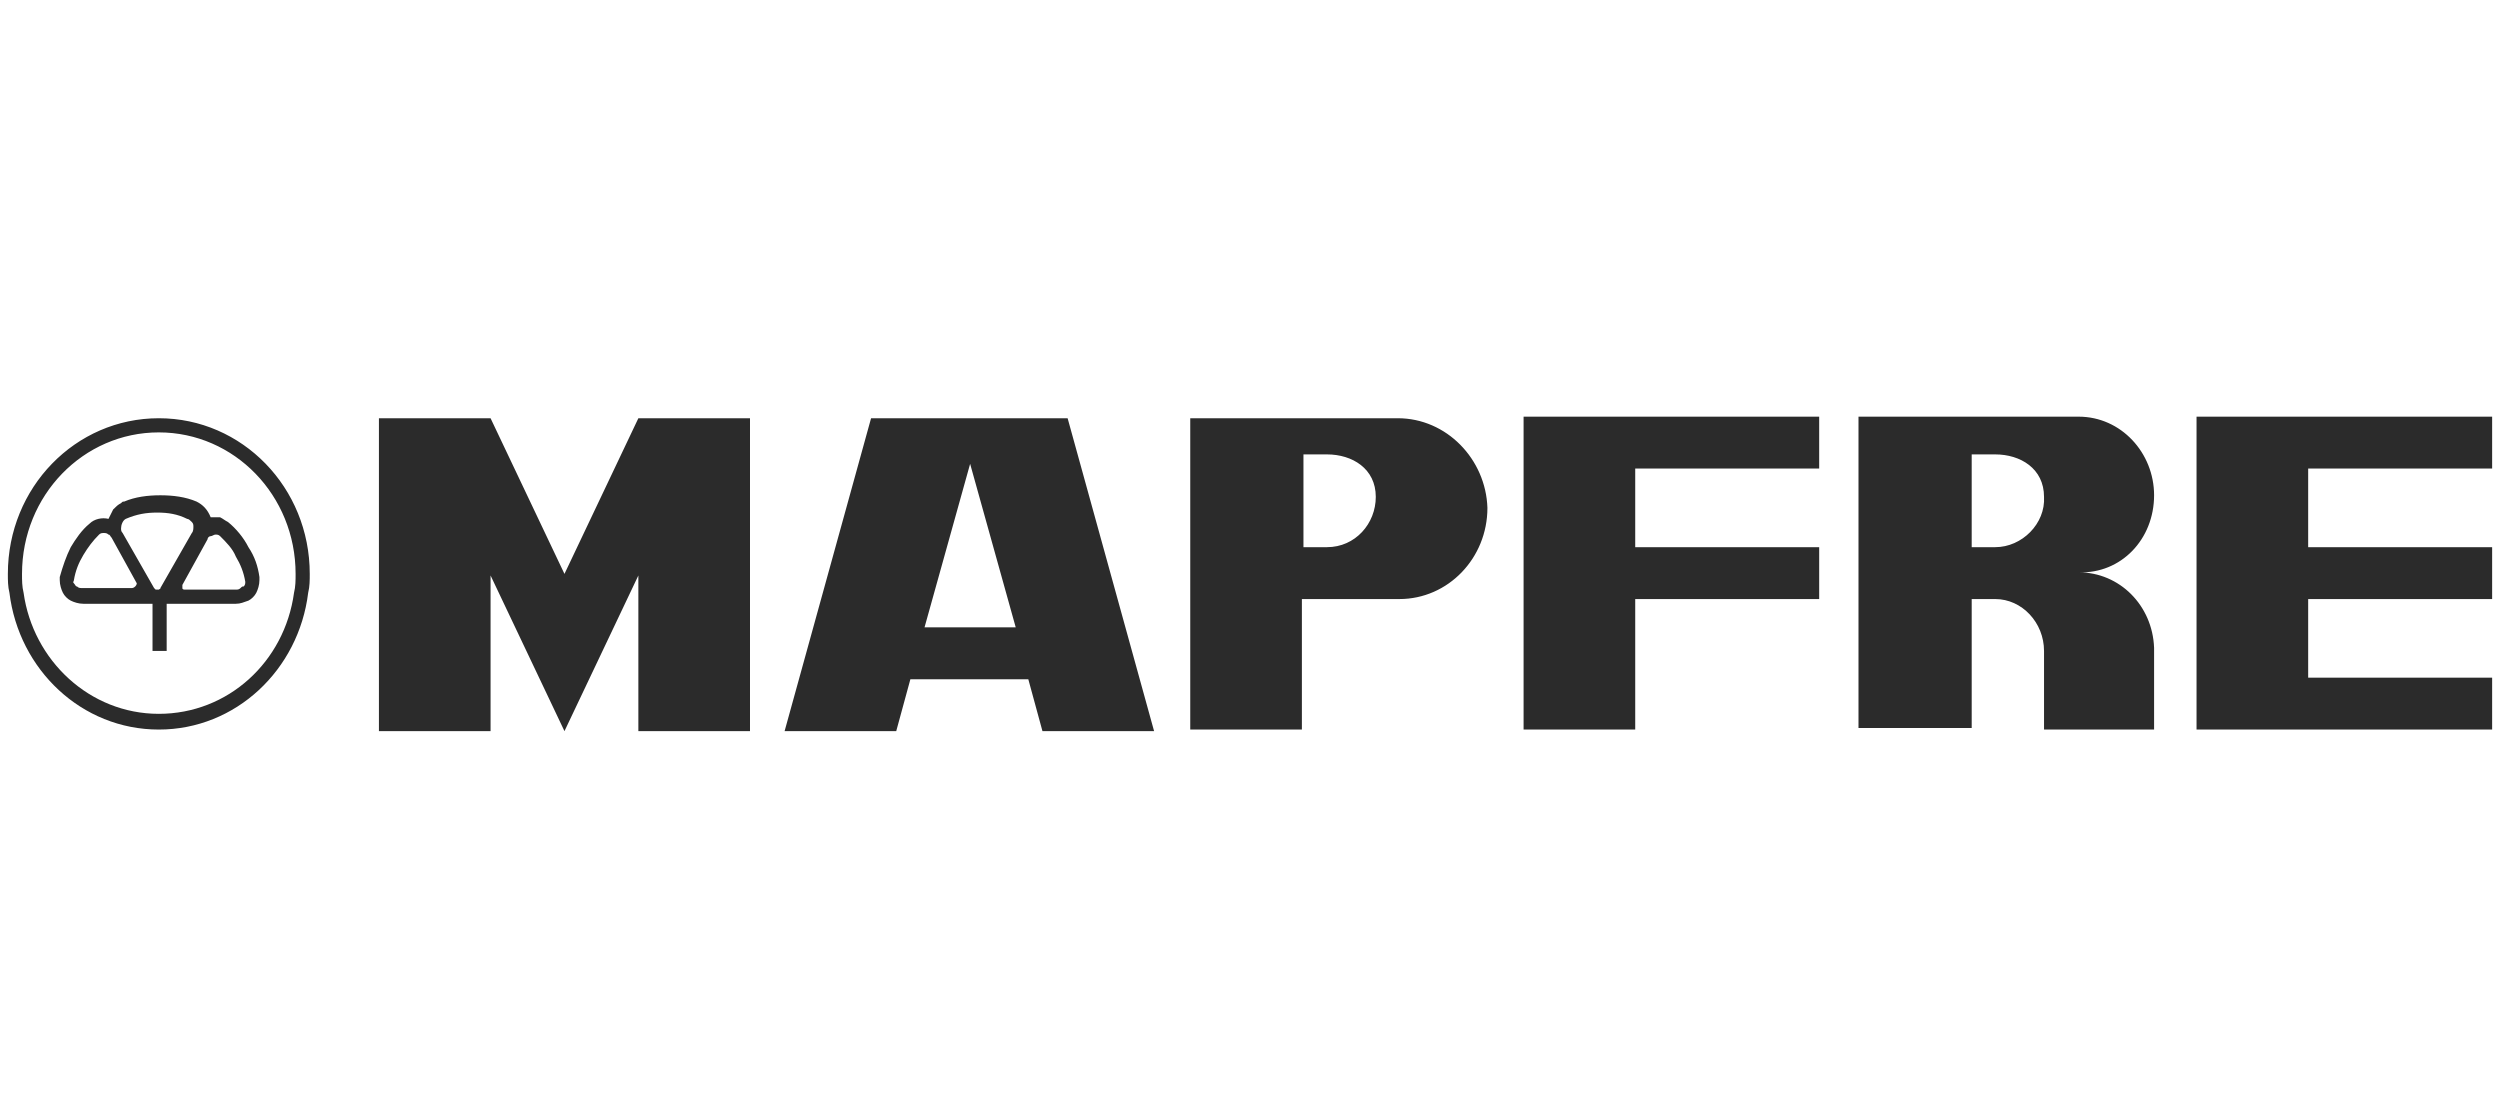 <?xml version="1.0" encoding="utf-8"?>
<svg version="1.1" id="Capa_1" xmlns="http://www.w3.org/2000/svg" xmlns:xlink="http://www.w3.org/1999/xlink" x="0px" y="0px"
	 viewBox="0 0 159 71" style="enable-background:new 0 0 159 71;" xml:space="preserve">
<style type="text/css">
	.st0{fill:#2B2B2B;}
</style>
<path class="st0" d="M35.9,36.5l-4.7-9.9h-7.1v19.9h7.1v-9.9l4.7,9.9l4.7-9.9v9.9h7.1V26.6h-7.1L35.9,36.5z M55.4,26.6l-5.5,19.9H57
	l0.9-3.3h7.5l0.9,3.3h7.1l-5.5-19.9H55.4z M58.8,39.9l2.9-10.4l2.9,10.4H58.8z M88.9,26.6H75.7v19.8h7.1v-8.3h6.2
	c3.1,0,5.6-2.6,5.6-5.8C94.5,29.2,92,26.6,88.9,26.6z M84.4,34.8h-1.5v-5.9h1.5c1.6,0,3.1,0.9,3.1,2.7
	C87.5,33.3,86.2,34.8,84.4,34.8L84.4,34.8z M96.9,46.4h7.1v-8.3h11.7v-3.3H104v-5h11.7v-3.3H96.9V46.4z M158.5,29.8v-3.3h-18.8v19.9
	h18.8v-3.3h-11.7v-5h11.7v-3.3h-11.7v-5H158.5z M137,31.5c0-2.7-2.1-5-4.8-5h-14v19.8h7.2v-8.2h1.5c1.7,0,3.1,1.5,3.1,3.3
	c0,0.1,0,0.1,0,0.2v4.8h7v-5c0-0.1,0-0.1,0-0.2c-0.1-2.7-2.2-4.8-4.8-4.8C134.9,36.5,137,34.3,137,31.5z M126.9,34.8h-1.5v-5.9h1.5
	c1.6,0,3.1,0.9,3.1,2.7C130.1,33.3,128.6,34.8,126.9,34.8z M10.1,26.6c-5.3,0-9.6,4.4-9.6,9.9c0,0.4,0,0.8,0.1,1.2
	c0.6,4.9,4.6,8.7,9.5,8.7c4.9,0,8.9-3.8,9.5-8.7l-0.9,0c-0.6,4.4-4.2,7.7-8.6,7.7c-4.4,0-8-3.4-8.6-7.7h0c-0.1-0.4-0.1-0.8-0.1-1.2
	c0-5,3.9-9,8.7-9c4.8,0,8.7,4,8.7,9c0,0.4,0,0.8-0.1,1.2h0.9c0.1-0.4,0.1-0.8,0.1-1.2C19.7,31,15.4,26.6,10.1,26.6z M16.5,36.9
	c0-0.1,0-0.1,0-0.2c-0.1-0.7-0.3-1.3-0.7-1.9c-0.3-0.6-0.8-1.2-1.3-1.6c-0.2-0.1-0.3-0.2-0.5-0.3c-0.2,0-0.4,0-0.6,0
	c-0.2-0.5-0.5-0.8-0.9-1c-0.7-0.3-1.5-0.4-2.3-0.4c-0.8,0-1.6,0.1-2.3,0.4c-0.1,0-0.1,0-0.2,0.1c-0.2,0.1-0.3,0.2-0.5,0.4
	C7.1,32.6,7,32.8,6.9,33c-0.4-0.1-0.9,0-1.2,0.3c-0.5,0.4-0.9,1-1.2,1.5c-0.3,0.6-0.5,1.2-0.7,1.9c0,0.1,0,0.1,0,0.2
	c0,0.3,0.1,0.6,0.2,0.8h0c0.1,0.2,0.3,0.4,0.5,0.5c0.2,0.1,0.5,0.2,0.8,0.2l3.1,0c0.2,0,0.8,0,1.3,0v3h0.9v-3c0.4,0,1,0,1.3,0l3.1,0
	c0.3,0,0.5-0.1,0.8-0.2c0.2-0.1,0.4-0.3,0.5-0.5h-6.1h6.1C16.4,37.5,16.5,37.2,16.5,36.9z M8.6,37.3C8.6,37.4,8.6,37.4,8.6,37.3
	c-0.1,0.1-0.2,0.1-0.2,0.1l-3.2,0c-0.1,0-0.2,0-0.3-0.1c-0.1,0-0.1-0.1-0.2-0.2S4.7,37,4.7,36.9c0.1-0.6,0.3-1.1,0.6-1.6
	c0.3-0.5,0.6-0.9,1-1.3l0,0c0.1-0.1,0.2-0.1,0.3-0.1c0.1,0,0.2,0,0.3,0.1C7,34,7,34.1,7.1,34.2l1.6,2.9C8.7,37.1,8.7,37.2,8.6,37.3
	L8.6,37.3z M10.1,37.5c-0.1,0-0.1,0-0.2,0c0,0-0.1-0.1-0.1-0.1l-2-3.5c-0.1-0.1-0.1-0.2-0.1-0.3c0-0.2,0.1-0.5,0.3-0.6
	c0.7-0.3,1.3-0.4,2-0.4c0.7,0,1.3,0.1,1.9,0.4l0,0c0.1,0,0.2,0.1,0.3,0.2c0.1,0.1,0.1,0.2,0.1,0.3c0,0.1,0,0.3-0.1,0.4l-2,3.5
	c0,0.1-0.1,0.1-0.1,0.1C10.2,37.4,10.2,37.5,10.1,37.5z M15.3,37.4c-0.1,0.1-0.2,0.1-0.3,0.1l-3.2,0c-0.1,0-0.2,0-0.2-0.1
	c0,0,0-0.1,0-0.1c0,0,0-0.1,0-0.1l1.6-2.9c0-0.1,0.1-0.2,0.2-0.2c0.1,0,0.2-0.1,0.3-0.1c0.1,0,0.2,0,0.3,0.1l0,0
	c0.4,0.4,0.8,0.8,1,1.3c0.3,0.5,0.5,1,0.6,1.6c0,0.1,0,0.2-0.1,0.3C15.4,37.3,15.4,37.3,15.3,37.4z"/>
</svg>
